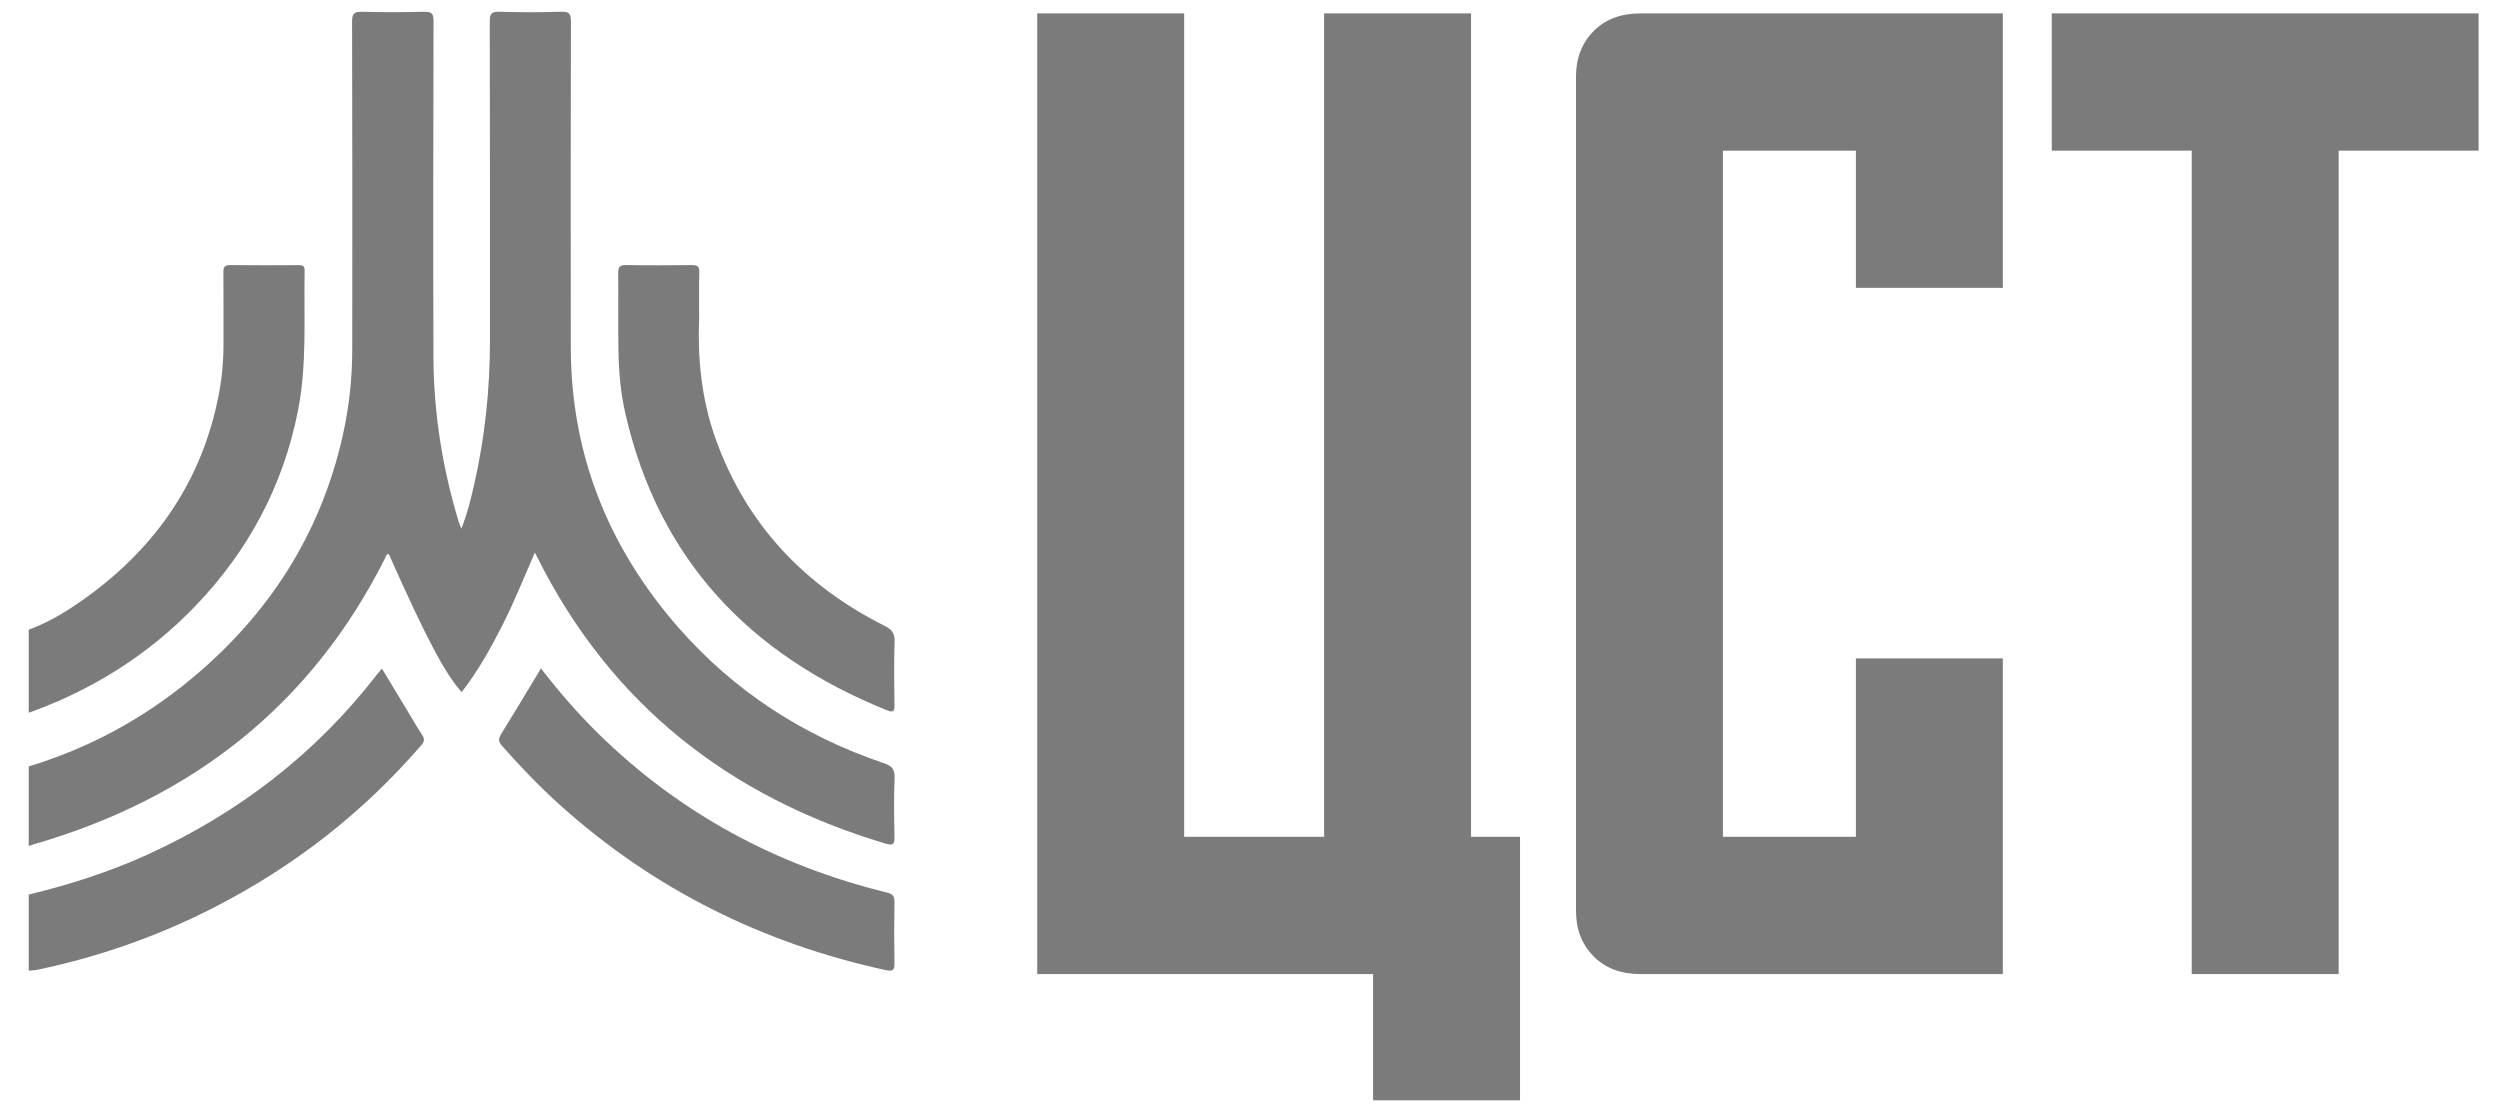 <?xml version="1.0" encoding="UTF-8"?> <svg xmlns="http://www.w3.org/2000/svg" width="90" height="40" viewBox="0 0 90 40" fill="none"><g clip-path="url(#clip0_2719_10047)"><mask id="mask0_2719_10047" style="mask-type:luminance" maskUnits="userSpaceOnUse" x="-15" y="-43" width="119" height="117"><path d="M-14.5 -42.683H103.576V73.111H-14.5V-42.683Z" fill="white"></path></mask><g mask="url(#mask0_2719_10047)"><path d="M1.034 27.592C3.207 26.932 5.16 25.872 6.892 24.434C9.679 22.12 11.529 19.237 12.328 15.729C12.564 14.693 12.68 13.642 12.681 12.582C12.685 8.646 12.686 4.71 12.675 0.774C12.674 0.478 12.765 0.417 13.045 0.424C13.787 0.443 14.53 0.442 15.272 0.424C15.536 0.418 15.607 0.488 15.607 0.749C15.598 4.779 15.592 8.808 15.604 12.837C15.61 14.861 15.926 16.845 16.514 18.786C16.534 18.854 16.564 18.919 16.608 19.033C16.822 18.501 16.945 17.988 17.062 17.477C17.457 15.76 17.638 14.02 17.638 12.26C17.637 8.428 17.641 4.596 17.631 0.764C17.63 0.488 17.7 0.416 17.981 0.423C18.723 0.444 19.466 0.446 20.208 0.423C20.501 0.414 20.554 0.509 20.553 0.773C20.545 4.688 20.542 8.603 20.549 12.518C20.556 16.339 21.885 19.684 24.409 22.575C26.416 24.873 28.907 26.493 31.826 27.477C32.107 27.572 32.217 27.694 32.205 27.997C32.178 28.702 32.187 29.409 32.201 30.115C32.207 30.375 32.171 30.456 31.874 30.368C26.199 28.673 21.963 25.307 19.34 20.057C19.322 20.02 19.302 19.984 19.254 19.893C18.863 20.785 18.519 21.655 18.096 22.489C17.669 23.333 17.209 24.159 16.619 24.916C16.009 24.233 15.346 22.973 13.995 19.944C13.9 19.952 13.893 20.037 13.863 20.096C11.205 25.381 6.921 28.751 1.183 30.405C1.132 30.42 1.083 30.441 1.034 30.459V27.592Z" fill="#7B7B7B"></path><path d="M1.034 22.669C1.803 22.387 2.489 21.957 3.143 21.482C5.664 19.651 7.288 17.253 7.874 14.213C7.993 13.6 8.048 12.98 8.046 12.356C8.044 11.504 8.05 10.653 8.042 9.801C8.041 9.622 8.077 9.54 8.284 9.543C9.101 9.553 9.917 9.549 10.734 9.545C10.879 9.544 10.971 9.555 10.967 9.74C10.935 11.44 11.059 13.143 10.718 14.831C10.177 17.519 8.932 19.845 7.018 21.832C5.337 23.576 3.33 24.836 1.034 25.66V22.669Z" fill="#7B7B7B"></path><path d="M1.034 32.204C2.505 31.848 3.941 31.389 5.317 30.762C8.604 29.262 11.37 27.125 13.564 24.291C13.615 24.225 13.67 24.163 13.749 24.068C14.05 24.566 14.339 25.044 14.628 25.523C14.817 25.835 14.995 26.154 15.197 26.457C15.297 26.608 15.277 26.699 15.162 26.832C13.056 29.271 10.55 31.219 7.659 32.692C5.658 33.711 3.553 34.45 1.348 34.911C1.245 34.933 1.138 34.935 1.034 34.946V32.204Z" fill="#7B7B7B"></path><path d="M25.169 11.499C25.112 12.811 25.236 14.336 25.765 15.806C26.86 18.851 28.926 21.063 31.842 22.529C32.102 22.66 32.214 22.79 32.205 23.086C32.181 23.854 32.19 24.623 32.201 25.391C32.204 25.618 32.145 25.656 31.934 25.571C26.947 23.564 23.696 20.09 22.511 14.876C22.34 14.125 22.274 13.357 22.263 12.589C22.248 11.675 22.266 10.761 22.255 9.848C22.252 9.627 22.294 9.536 22.547 9.541C23.332 9.557 24.117 9.552 24.902 9.543C25.102 9.541 25.182 9.586 25.175 9.801C25.158 10.289 25.169 10.777 25.169 11.499Z" fill="#7B7B7B"></path><path d="M19.475 24.063C20.141 24.923 20.818 25.703 21.56 26.43C24.471 29.279 27.939 31.153 31.921 32.129C32.146 32.184 32.205 32.267 32.201 32.481C32.188 33.218 32.188 33.955 32.201 34.692C32.205 34.928 32.123 34.975 31.905 34.928C27.445 33.961 23.512 31.999 20.144 28.966C19.41 28.305 18.731 27.594 18.078 26.857C17.944 26.705 17.936 26.596 18.041 26.426C18.519 25.656 18.983 24.878 19.475 24.063Z" fill="#7B7B7B"></path><path d="M49.431 39.611V35.066H37.34V0.482H42.63V30.125H47.668V0.482H52.958V30.125H54.721V39.611H49.431Z" fill="#7B7B7B"></path><path d="M72.102 35.066H59.053C58.348 35.066 57.785 34.852 57.366 34.424C56.945 33.996 56.736 33.453 56.736 32.793V2.755C56.736 2.096 56.945 1.553 57.366 1.124C57.785 0.697 58.348 0.482 59.053 0.482H72.102V10.363H66.812V5.423H62.026V30.125H66.812V23.703H72.102V35.066Z" fill="#7B7B7B"></path><path d="M73.864 5.423V0.482H89.23V5.423H84.192V35.066H78.902V5.423H73.864Z" fill="#7B7B7B"></path></g></g><defs><clipPath id="clip0_2719_10047"><rect width="89" height="40" fill="white" transform="translate(0.5)"></rect></clipPath></defs></svg> 